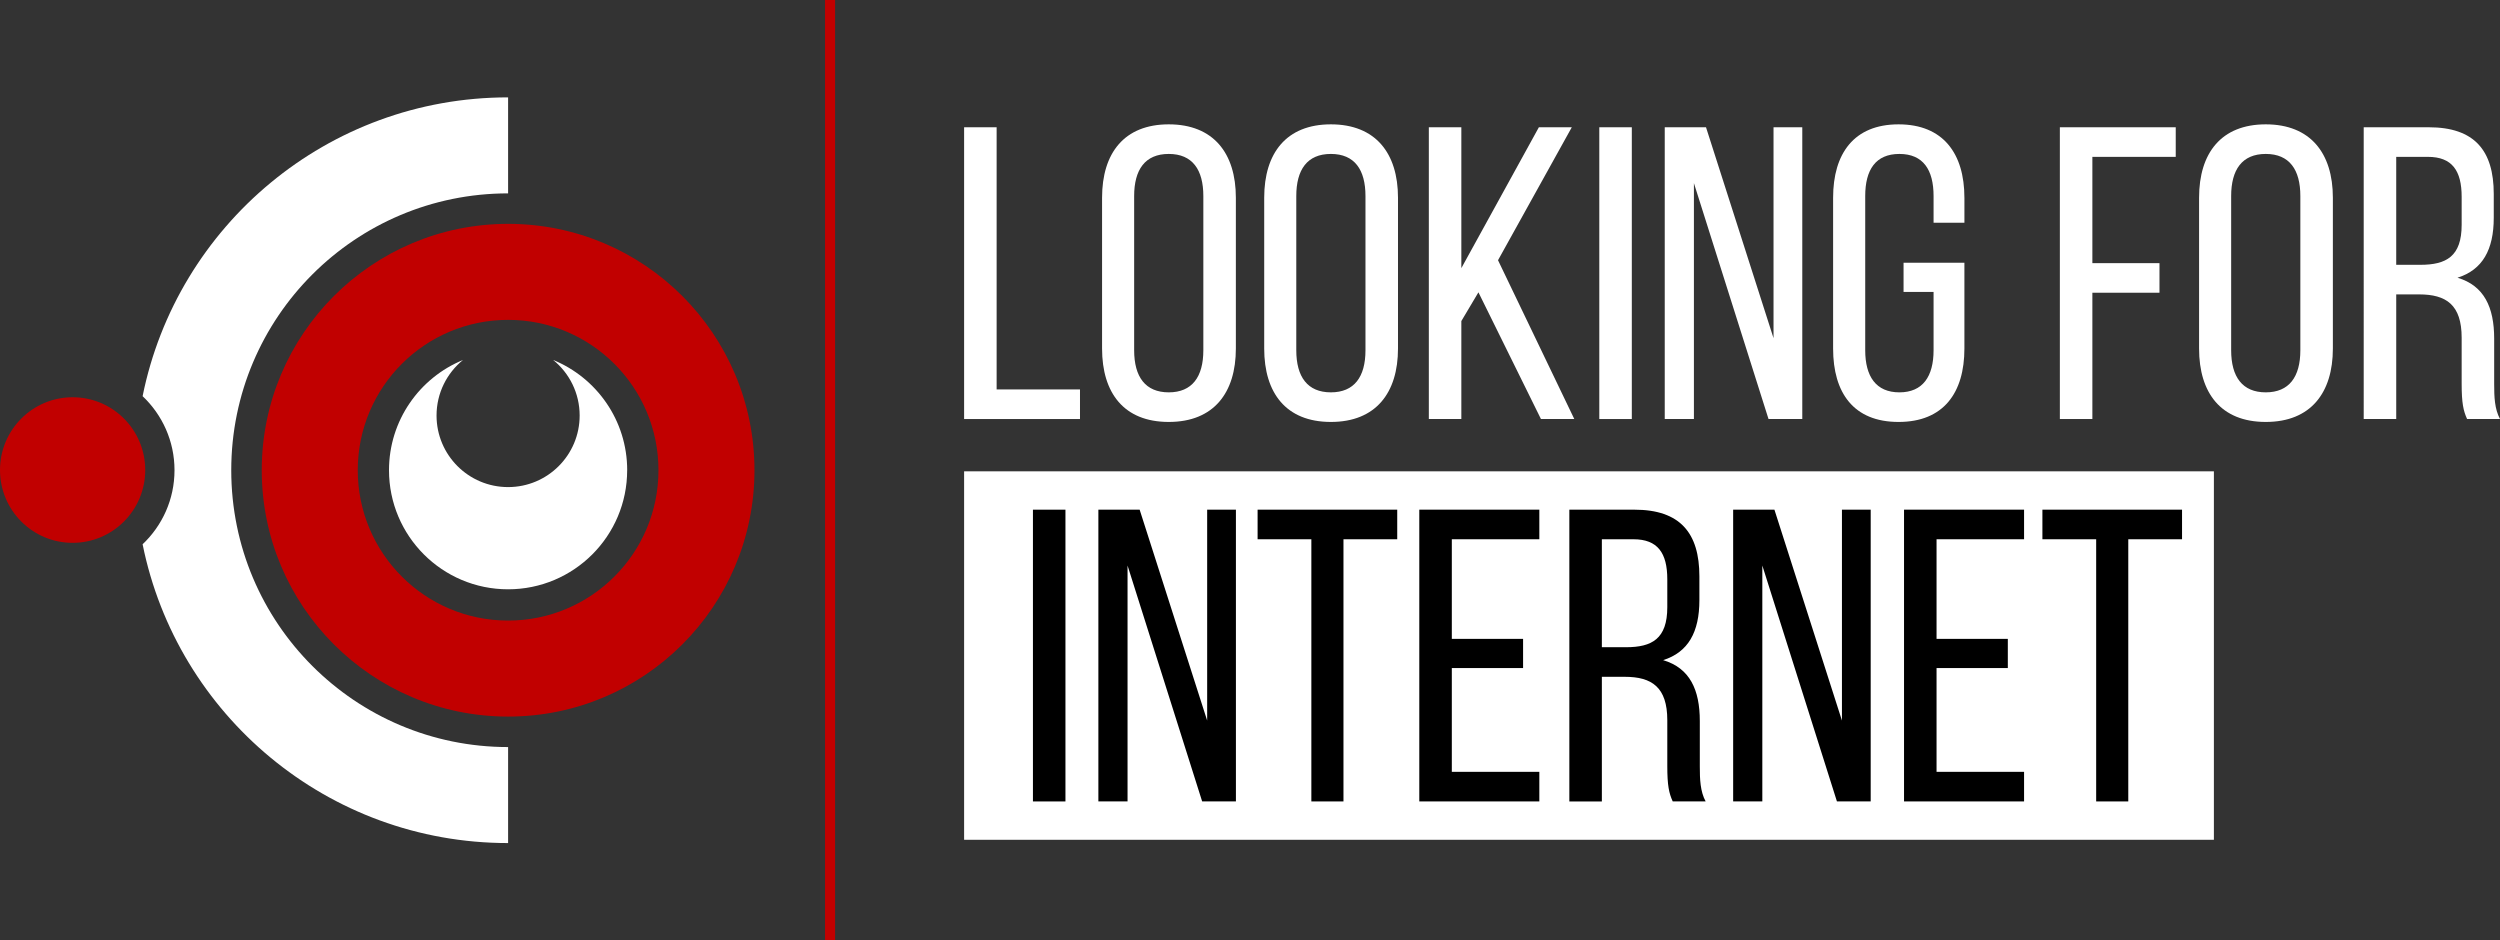 <svg xmlns="http://www.w3.org/2000/svg" id="uuid-6b3e2f68-adfd-4585-94cd-845867761c0e" data-name="Layer_1" viewBox="0 0 2282.23 858.52"><rect x="0" y="0" width="2282.23" height="858.52" fill="#333333" stroke="none"/><rect x="880.13" y="430.27" width="1140.91" height="336.36" style="fill: #fff;"></rect><path d="M132.58,429.1c0-36.7-29.68-66.45-66.29-66.45S0,392.41,0,429.1s29.68,66.45,66.29,66.45,66.29-29.75,66.29-66.45" style="fill: #c10000; fill-rule: evenodd;"></path><path d="M211.11,429.26c0-139.58,113.15-252.73,252.73-252.73v-87.64c-164.84,0-302.3,117.18-333.65,272.78,17.93,16.96,29.12,40.97,29.12,67.59s-11.19,50.63-29.12,67.59c31.35,155.6,168.81,272.78,333.65,272.78v-87.64c-139.58,0-252.73-113.15-252.73-252.73" style="fill: #fff; fill-rule: evenodd;"></path><path d="M326.59,429.26c0-75.81,61.45-137.26,137.26-137.26s137.26,61.45,137.26,137.26-61.45,137.26-137.26,137.26-137.26-61.45-137.26-137.26M463.85,204.36c-124.21,0-224.9,100.69-224.9,224.9s100.69,224.9,224.9,224.9,224.9-100.69,224.9-224.9-100.69-224.9-224.9-224.9Z" style="fill: #c10000; fill-rule: evenodd;"></path><path d="M572.56,429.26c0-45.47-27.93-84.42-67.56-100.64,14.74,11.98,24.16,30.25,24.16,50.72,0,36.07-29.24,65.32-65.32,65.32s-65.32-29.24-65.32-65.32c0-20.47,9.42-38.74,24.16-50.72-39.63,16.22-67.56,55.17-67.56,100.64,0,60.04,48.67,108.71,108.71,108.71s108.71-48.67,108.71-108.71" style="fill: #fff; fill-rule: evenodd;"></path><rect x="753.18" width="9.16" height="858.52" style="fill: #c10000;"></rect><g><path d="M880.13,382.52V116.18h29.68v239.33h76.1v27.02h-105.78Z" style="fill: #fff;"></path><path d="M1006.07,180.48c0-40.71,20.17-66.97,60.88-66.97s61.26,26.25,61.26,66.97v137.74c0,40.33-20.17,66.97-61.26,66.97s-60.88-26.63-60.88-66.97v-137.74ZM1035.36,319.74c0,24.35,10.27,38.43,31.58,38.43s31.58-14.08,31.58-38.43v-140.78c0-23.97-9.89-38.43-31.58-38.43s-31.58,14.46-31.58,38.43v140.78Z" style="fill: #fff;"></path><path d="M1154.08,180.48c0-40.71,20.17-66.97,60.88-66.97s61.26,26.25,61.26,66.97v137.74c0,40.33-20.17,66.97-61.26,66.97s-60.88-26.63-60.88-66.97v-137.74ZM1183.37,319.74c0,24.35,10.27,38.43,31.58,38.43s31.58-14.08,31.58-38.43v-140.78c0-23.97-9.89-38.43-31.58-38.43s-31.58,14.46-31.58,38.43v140.78Z" style="fill: #fff;"></path><path d="M1349.65,266.85l-15.6,26.25v89.42h-29.68V116.18h29.68v128.61l70.77-128.61h30.06l-67.35,121.38,69.63,144.97h-30.44l-57.07-115.67Z" style="fill: #fff;"></path><path d="M1489.67,116.18v266.35h-29.68V116.18h29.68Z" style="fill: #fff;"></path><path d="M1546.36,382.52h-26.63V116.18h37.67l61.64,192.53V116.18h26.25v266.35h-30.82l-68.11-215.36v215.36Z" style="fill: #fff;"></path><path d="M1793.3,180.48v22.83h-28.16v-24.35c0-23.97-9.51-38.43-31.2-38.43s-31.2,14.46-31.2,38.43v140.78c0,23.97,9.89,38.43,31.2,38.43s31.2-14.46,31.2-38.43v-53.27h-27.4v-26.63h55.55v78.38c0,40.33-19.02,66.97-60.12,66.97s-59.74-26.63-59.74-66.97v-137.74c0-40.33,19.03-66.97,59.74-66.97s60.12,26.63,60.12,66.97Z" style="fill: #fff;"></path><path d="M1971.37,240.22v27.01h-61.26v115.29h-29.68V116.18h105.78v27.02h-76.1v97.03h61.26Z" style="fill: #fff;"></path><path d="M2007.52,180.48c0-40.71,20.17-66.97,60.88-66.97s61.26,26.25,61.26,66.97v137.74c0,40.33-20.17,66.97-61.26,66.97s-60.88-26.63-60.88-66.97v-137.74ZM2036.81,319.74c0,24.35,10.27,38.43,31.58,38.43s31.58-14.08,31.58-38.43v-140.78c0-23.97-9.89-38.43-31.58-38.43s-31.58,14.46-31.58,38.43v140.78Z" style="fill: #fff;"></path><path d="M2217.17,116.18c41.85,0,59.36,21.31,59.36,60.88v21.69c0,29.3-10.27,47.56-33.1,54.79,24.35,7.23,33.48,27.02,33.48,55.55v41.47c0,11.8.38,22.83,5.33,31.96h-30.06c-3.42-7.61-4.95-14.46-4.95-32.34v-41.85c0-30.06-14.08-39.57-38.81-39.57h-20.93v113.77h-29.68V116.18h59.36ZM2209.56,241.74c23.59,0,37.67-7.61,37.67-36.53v-25.49c0-23.97-8.75-36.53-30.82-36.53h-28.92v98.55h22.07Z" style="fill: #fff;"></path></g><g><path d="M972.64,465.28v266.35h-29.68v-266.35h29.68Z"></path><path d="M1029.33,731.62h-26.63v-266.35h37.67l61.64,192.53v-192.53h26.25v266.35h-30.82l-68.11-215.36v215.36Z"></path><path d="M1197.13,731.62v-239.33h-49.08v-27.02h127.47v27.02h-49.08v239.33h-29.3Z"></path><path d="M1390.41,583.23v26.63h-65.06v94.74h79.9v27.01h-109.58v-266.35h109.58v27.02h-79.9v90.94h65.06Z"></path><path d="M1492,465.28c41.85,0,59.36,21.31,59.36,60.88v21.69c0,29.3-10.27,47.56-33.1,54.79,24.35,7.23,33.48,27.01,33.48,55.55v41.47c0,11.79.38,22.83,5.33,31.96h-30.06c-3.42-7.61-4.95-14.46-4.95-32.34v-41.85c0-30.06-14.08-39.57-38.81-39.57h-20.93v113.77h-29.68v-266.35h59.36ZM1484.39,590.84c23.59,0,37.67-7.61,37.67-36.53v-25.49c0-23.97-8.75-36.53-30.82-36.53h-28.92v98.55h22.07Z"></path><path d="M1608.81,731.62h-26.63v-266.35h37.67l61.64,192.53v-192.53h26.25v266.35h-30.82l-68.11-215.36v215.36Z"></path><path d="M1832.92,583.23v26.63h-65.06v94.74h79.9v27.01h-109.58v-266.35h109.58v27.02h-79.9v90.94h65.06Z"></path><path d="M1913.58,731.62v-239.33h-49.08v-27.02h127.47v27.02h-49.08v239.33h-29.3Z"></path></g></svg>